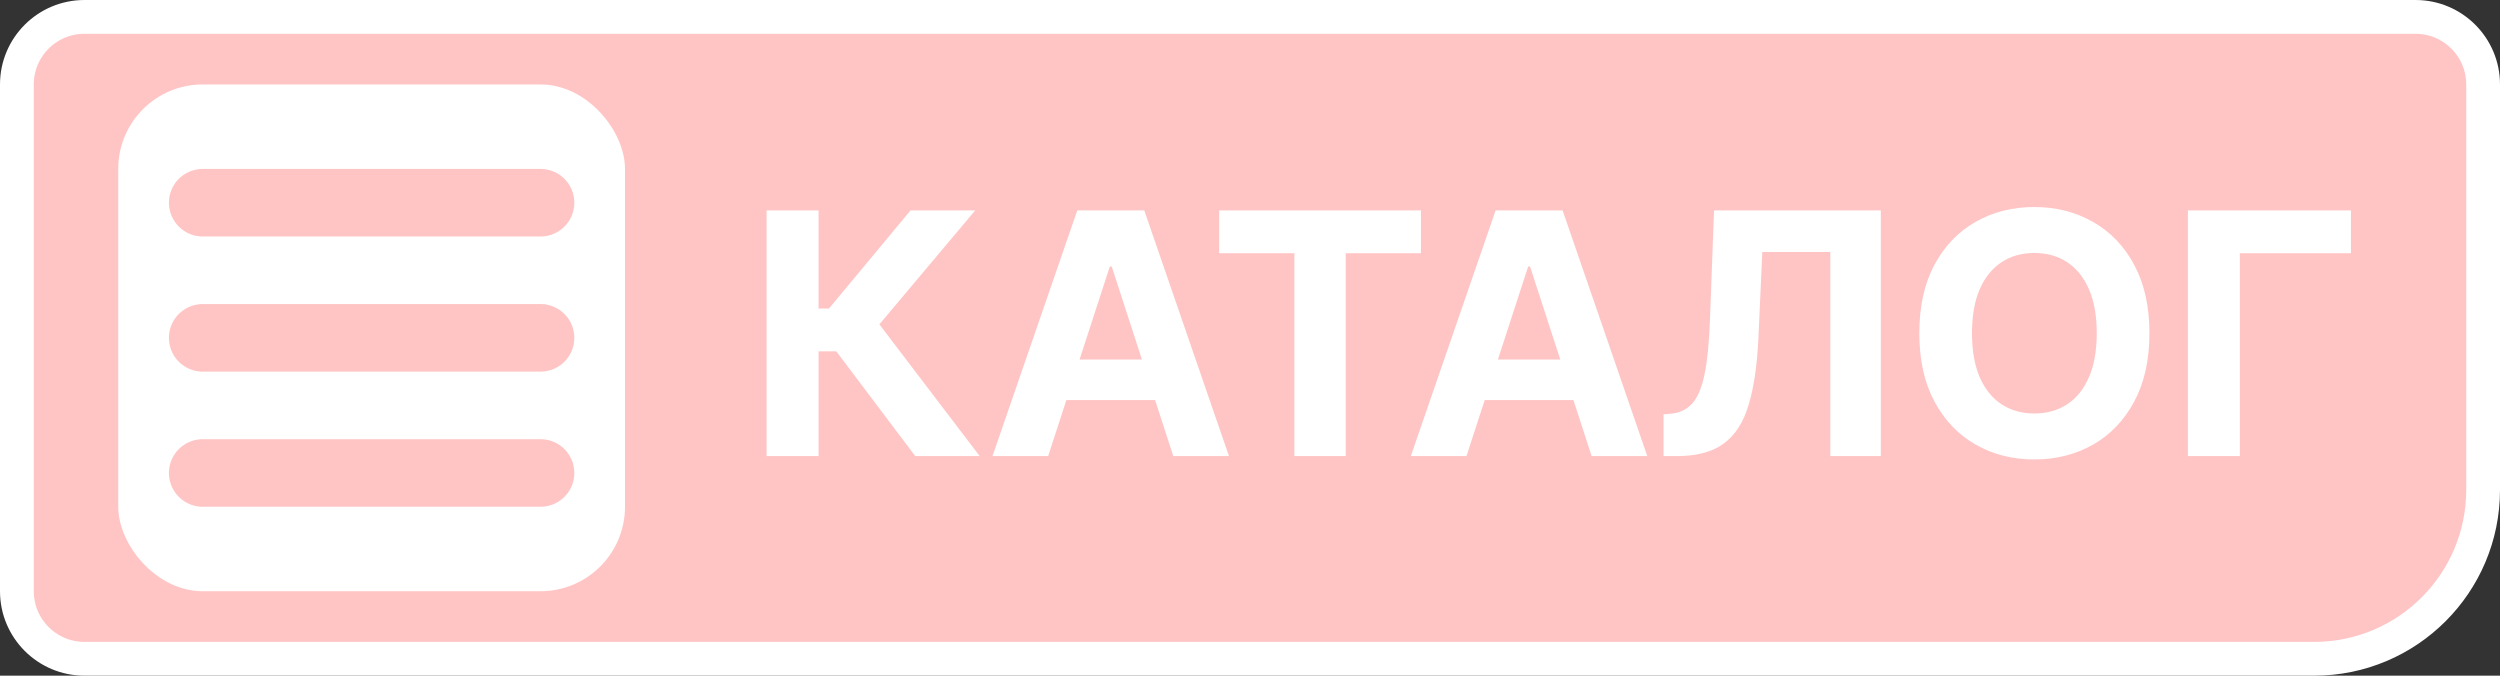 <?xml version="1.0" encoding="UTF-8"?> <svg xmlns="http://www.w3.org/2000/svg" width="148" height="40" viewBox="0 0 148 40" fill="none"><rect x="0" y="0" width="148" height="40" fill="#333333" stroke="none"/> <path d="M143 1H5C2.791 1 1 2.791 1 5V35C1 37.209 2.791 39 5 39H137C142.523 39 147 34.523 147 29V5C147 2.791 145.209 1 143 1Z" fill="#FFC5C5" stroke="white" stroke-width="2" stroke-linejoin="round"></path> <rect x="7" y="5" width="30" height="30" rx="5" fill="white"></rect> <line x1="12" y1="20" x2="32" y2="20" stroke="#FFC5C5" stroke-width="4" stroke-linecap="round"></line> <line x1="12" y1="12" x2="32" y2="12" stroke="#FFC5C5" stroke-width="4" stroke-linecap="round"></line> <line x1="12" y1="28" x2="32" y2="28" stroke="#FFC5C5" stroke-width="4" stroke-linecap="round"></line> <path d="M54.183 27L49.51 20.8H48.459V27H45.383V12.454H48.459V18.264H49.077L53.906 12.454H57.734L52.059 19.202L57.997 27H54.183ZM62.051 27H58.755L63.776 12.454H67.74L72.754 27H69.458L65.815 15.778H65.701L62.051 27ZM61.845 21.283H69.629V23.683H61.845V21.283ZM72.173 14.99V12.454H84.119V14.99H79.666V27H76.626V14.99H72.173ZM86.816 27H83.521L88.542 12.454H92.505L97.519 27H94.224L90.58 15.778H90.467L86.816 27ZM86.61 21.283H94.394V23.683H86.61V21.283ZM98.482 27V24.528L98.894 24.493C99.424 24.45 99.853 24.249 100.179 23.889C100.506 23.525 100.75 22.945 100.911 22.149C101.076 21.349 101.183 20.274 101.23 18.925L101.472 12.454H111.344V27H108.354V14.919H104.327L104.1 19.983C104.024 21.612 103.83 22.942 103.517 23.974C103.209 25.007 102.717 25.769 102.04 26.261C101.368 26.754 100.447 27 99.277 27H98.482ZM127.246 19.727C127.246 21.313 126.945 22.663 126.344 23.776C125.747 24.888 124.933 25.738 123.901 26.325C122.873 26.908 121.718 27.199 120.435 27.199C119.142 27.199 117.982 26.905 116.955 26.318C115.927 25.731 115.115 24.881 114.519 23.768C113.922 22.656 113.624 21.309 113.624 19.727C113.624 18.141 113.922 16.792 114.519 15.679C115.115 14.566 115.927 13.719 116.955 13.136C117.982 12.549 119.142 12.256 120.435 12.256C121.718 12.256 122.873 12.549 123.901 13.136C124.933 13.719 125.747 14.566 126.344 15.679C126.945 16.792 127.246 18.141 127.246 19.727ZM124.128 19.727C124.128 18.7 123.974 17.833 123.666 17.128C123.363 16.422 122.935 15.887 122.381 15.523C121.827 15.158 121.178 14.976 120.435 14.976C119.691 14.976 119.043 15.158 118.489 15.523C117.935 15.887 117.504 16.422 117.196 17.128C116.893 17.833 116.742 18.7 116.742 19.727C116.742 20.755 116.893 21.621 117.196 22.327C117.504 23.032 117.935 23.567 118.489 23.932C119.043 24.296 119.691 24.479 120.435 24.479C121.178 24.479 121.827 24.296 122.381 23.932C122.935 23.567 123.363 23.032 123.666 22.327C123.974 21.621 124.128 20.755 124.128 19.727ZM139.176 12.454V14.99H132.599V27H129.524V12.454H139.176Z" fill="white"></path> </svg> 